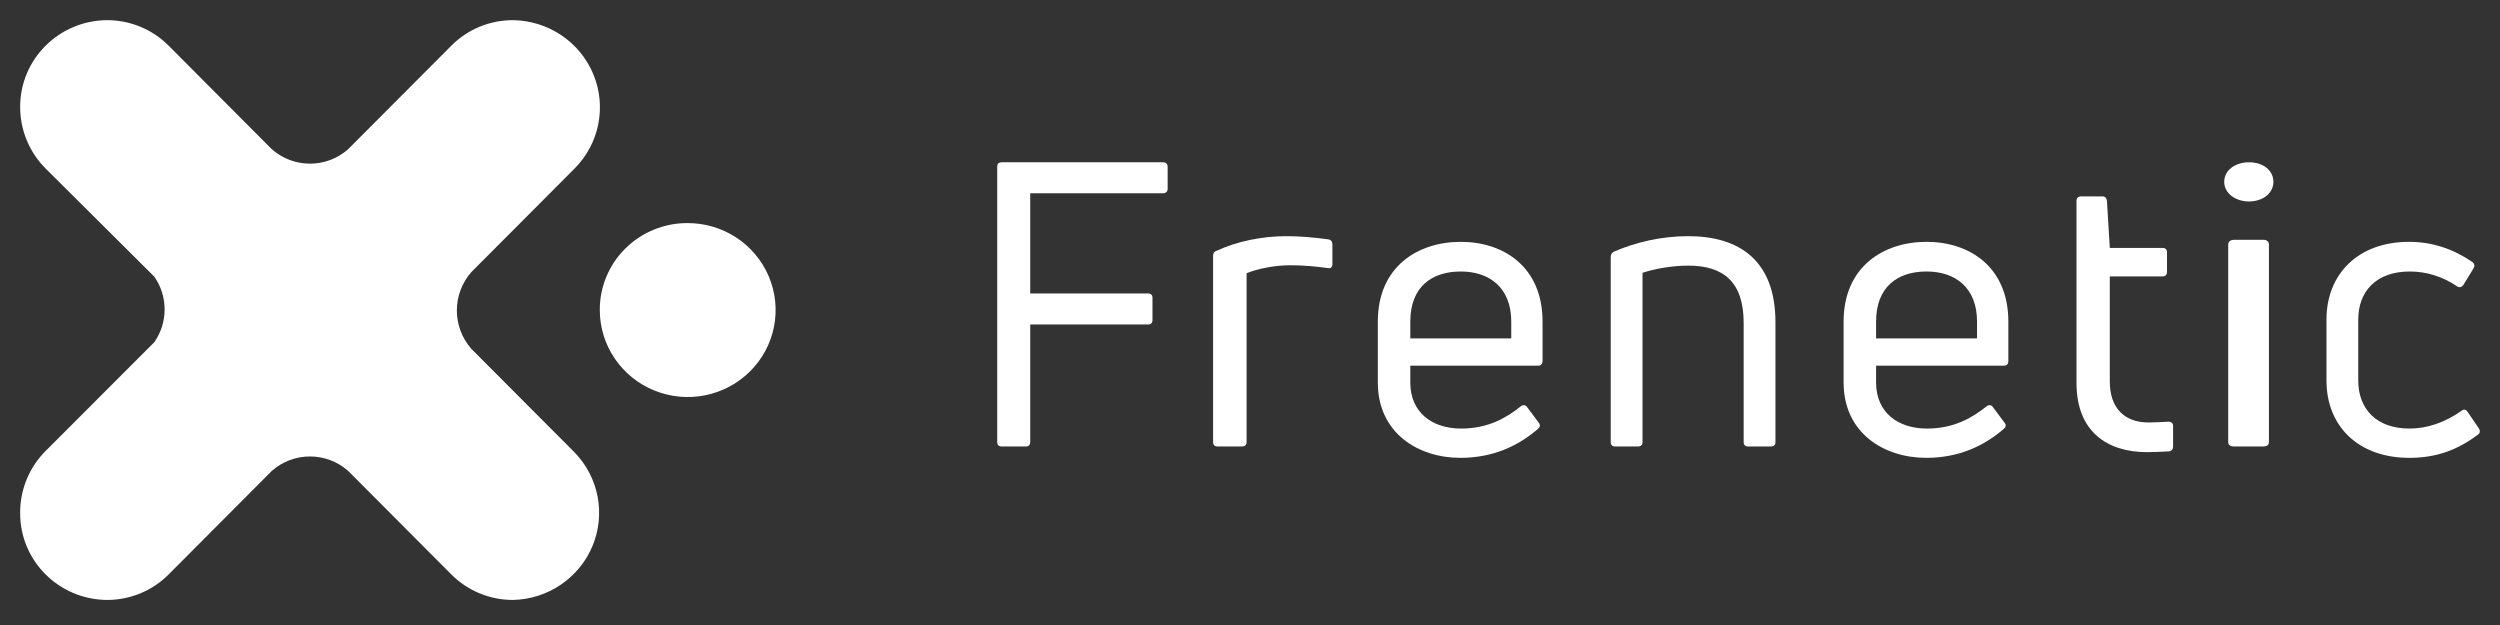 <svg width="124" height="31" viewBox="0 0 124 31" fill="none" xmlns="http://www.w3.org/2000/svg">
<rect x="0" y="0" width="124" height="31" fill="#333333" stroke="none"/>
<path d="M29.43 3.683C28.765 2.078 27.194 1.022 25.441 1C24.293 0.999 23.194 1.454 22.389 2.263L17.27 7.398C16.192 8.357 14.558 8.357 13.48 7.398L8.362 2.263C7.557 1.454 6.457 0.999 5.309 1C2.916 1.017 0.989 2.947 1 5.314C1 6.456 1.455 7.552 2.267 8.364L7.656 13.725C8.335 14.703 8.335 15.993 7.656 16.971L2.267 22.362C1.447 23.182 0.991 24.291 1 25.444C0.989 27.811 2.916 29.74 5.309 29.757C6.457 29.758 7.557 29.303 8.362 28.494L13.48 23.359C14.558 22.401 16.192 22.401 17.27 23.359L22.389 28.494C23.194 29.303 24.293 29.758 25.441 29.757C27.177 29.72 28.725 28.67 29.387 27.083C30.049 25.495 29.698 23.671 28.494 22.434L23.375 17.299C22.422 16.208 22.422 14.59 23.375 13.499L28.494 8.364C29.727 7.131 30.095 5.288 29.43 3.683Z" fill="white"/>
<path d="M38.127 13.699C37.439 12.089 35.837 11.048 34.069 11.065C32.918 11.07 31.816 11.528 31.006 12.337C30.196 13.146 29.744 14.24 29.75 15.379C29.75 17.127 30.817 18.702 32.452 19.368C34.086 20.033 35.965 19.656 37.209 18.414C38.453 17.172 38.815 15.31 38.127 13.699Z" fill="white"/>
<path d="M57.915 9.37C57.915 9.507 57.819 9.587 57.683 9.587H51.099V14.555H56.952C57.086 14.555 57.163 14.634 57.163 14.772V15.876C57.163 16.014 57.086 16.093 56.952 16.093H51.099V21.929C51.099 22.067 51.022 22.145 50.887 22.145H49.693C49.539 22.145 49.462 22.067 49.462 21.929V8.266C49.462 8.127 49.539 8.049 49.693 8.049H57.683C57.819 8.049 57.915 8.127 57.915 8.266V9.37Z" fill="white"/>
<path d="M60.392 22.145C60.25 22.145 60.169 22.066 60.169 21.928V12.702C60.169 12.583 60.209 12.484 60.331 12.445C61.344 11.97 62.601 11.714 63.796 11.714C64.465 11.714 65.154 11.773 65.883 11.872C66.024 11.891 66.086 11.99 66.086 12.128V13.097C66.086 13.255 66.005 13.333 65.843 13.294C65.275 13.215 64.627 13.156 64.019 13.156C63.188 13.156 62.377 13.333 61.831 13.551V21.928C61.831 22.066 61.749 22.145 61.588 22.145H60.392Z" fill="white"/>
<path fill-rule="evenodd" clip-rule="evenodd" d="M76.297 18.137C76.433 18.137 76.511 18.057 76.511 17.898V15.951C76.511 13.227 74.57 11.995 72.454 11.995C70.319 11.995 68.34 13.227 68.34 15.951V18.972C68.34 21.476 70.338 22.709 72.435 22.709C74.066 22.709 75.308 22.112 76.278 21.277C76.394 21.178 76.414 21.078 76.317 20.959L75.754 20.204C75.676 20.085 75.56 20.065 75.443 20.144C74.725 20.721 73.813 21.257 72.474 21.257C71.038 21.257 69.951 20.463 69.951 18.972V18.137H76.297ZM69.951 15.951C69.951 14.241 70.999 13.466 72.454 13.466C73.871 13.466 74.958 14.261 74.958 15.951V16.786H69.951V15.951Z" fill="white"/>
<path d="M80.103 22.145C79.969 22.145 79.892 22.066 79.892 21.928V12.761C79.892 12.643 79.93 12.543 80.046 12.484C81.141 12.01 82.41 11.714 83.737 11.714C86.313 11.714 88.062 12.958 88.062 15.981V21.928C88.062 22.066 87.986 22.145 87.832 22.145H86.697C86.563 22.145 86.486 22.066 86.486 21.928V16.02C86.486 13.966 85.467 13.175 83.737 13.175C82.93 13.175 82.064 13.333 81.468 13.531V21.928C81.468 22.066 81.391 22.145 81.238 22.145H80.103Z" fill="white"/>
<path fill-rule="evenodd" clip-rule="evenodd" d="M99.401 18.137C99.537 18.137 99.614 18.057 99.614 17.898V15.951C99.614 13.227 97.673 11.995 95.558 11.995C93.423 11.995 91.443 13.227 91.443 15.951V18.972C91.443 21.476 93.442 22.709 95.539 22.709C97.169 22.709 98.412 22.112 99.382 21.277C99.498 21.178 99.517 21.078 99.42 20.959L98.857 20.204C98.78 20.085 98.663 20.065 98.546 20.144C97.829 20.721 96.916 21.257 95.577 21.257C94.141 21.257 93.054 20.463 93.054 18.972V18.137H99.401ZM93.054 15.951C93.054 14.241 94.103 13.466 95.558 13.466C96.975 13.466 98.061 14.261 98.061 15.951V16.786H93.054V15.951Z" fill="white"/>
<path d="M106.577 20.955C106.799 20.955 107.182 20.936 107.544 20.916C107.705 20.916 107.785 20.994 107.785 21.129V22.156C107.785 22.272 107.725 22.369 107.584 22.388C107.222 22.407 106.758 22.427 106.497 22.427C104.484 22.427 102.995 21.381 102.995 18.999V9.973C102.995 9.818 103.076 9.74 103.237 9.74H104.283C104.404 9.74 104.484 9.818 104.504 9.953L104.646 12.297H107.262C107.402 12.297 107.483 12.374 107.483 12.51V13.478C107.483 13.633 107.402 13.711 107.262 13.711H104.646V18.921C104.646 20.199 105.33 20.955 106.577 20.955Z" fill="white"/>
<path d="M110.519 21.927C110.519 22.066 110.617 22.145 110.815 22.145H112.269C112.441 22.145 112.539 22.066 112.539 21.927V12.133C112.539 11.994 112.441 11.895 112.269 11.895H110.815C110.617 11.895 110.519 11.994 110.519 12.133V21.927Z" fill="white"/>
<path d="M110.321 9.021C110.321 9.576 110.863 9.992 111.554 9.992C112.244 9.992 112.761 9.576 112.761 9.021C112.761 8.445 112.244 8.049 111.554 8.049C110.863 8.049 110.321 8.445 110.321 9.021Z" fill="white"/>
<path d="M119.506 22.709C116.949 22.709 115.393 21.118 115.393 18.872V15.851C115.393 13.585 116.969 11.995 119.487 11.995C120.621 11.995 121.659 12.333 122.619 12.989C122.754 13.088 122.754 13.208 122.677 13.327L122.178 14.142C122.1 14.241 121.985 14.281 121.87 14.201C121.159 13.724 120.371 13.466 119.525 13.466C117.872 13.466 116.969 14.44 116.969 15.851V18.872C116.969 20.303 117.891 21.257 119.506 21.257C120.39 21.257 121.255 20.959 122.082 20.383C122.197 20.283 122.312 20.303 122.389 20.423L122.946 21.238C123.023 21.357 123.023 21.476 122.908 21.555C121.908 22.311 120.851 22.709 119.506 22.709Z" fill="white"/>
</svg>
